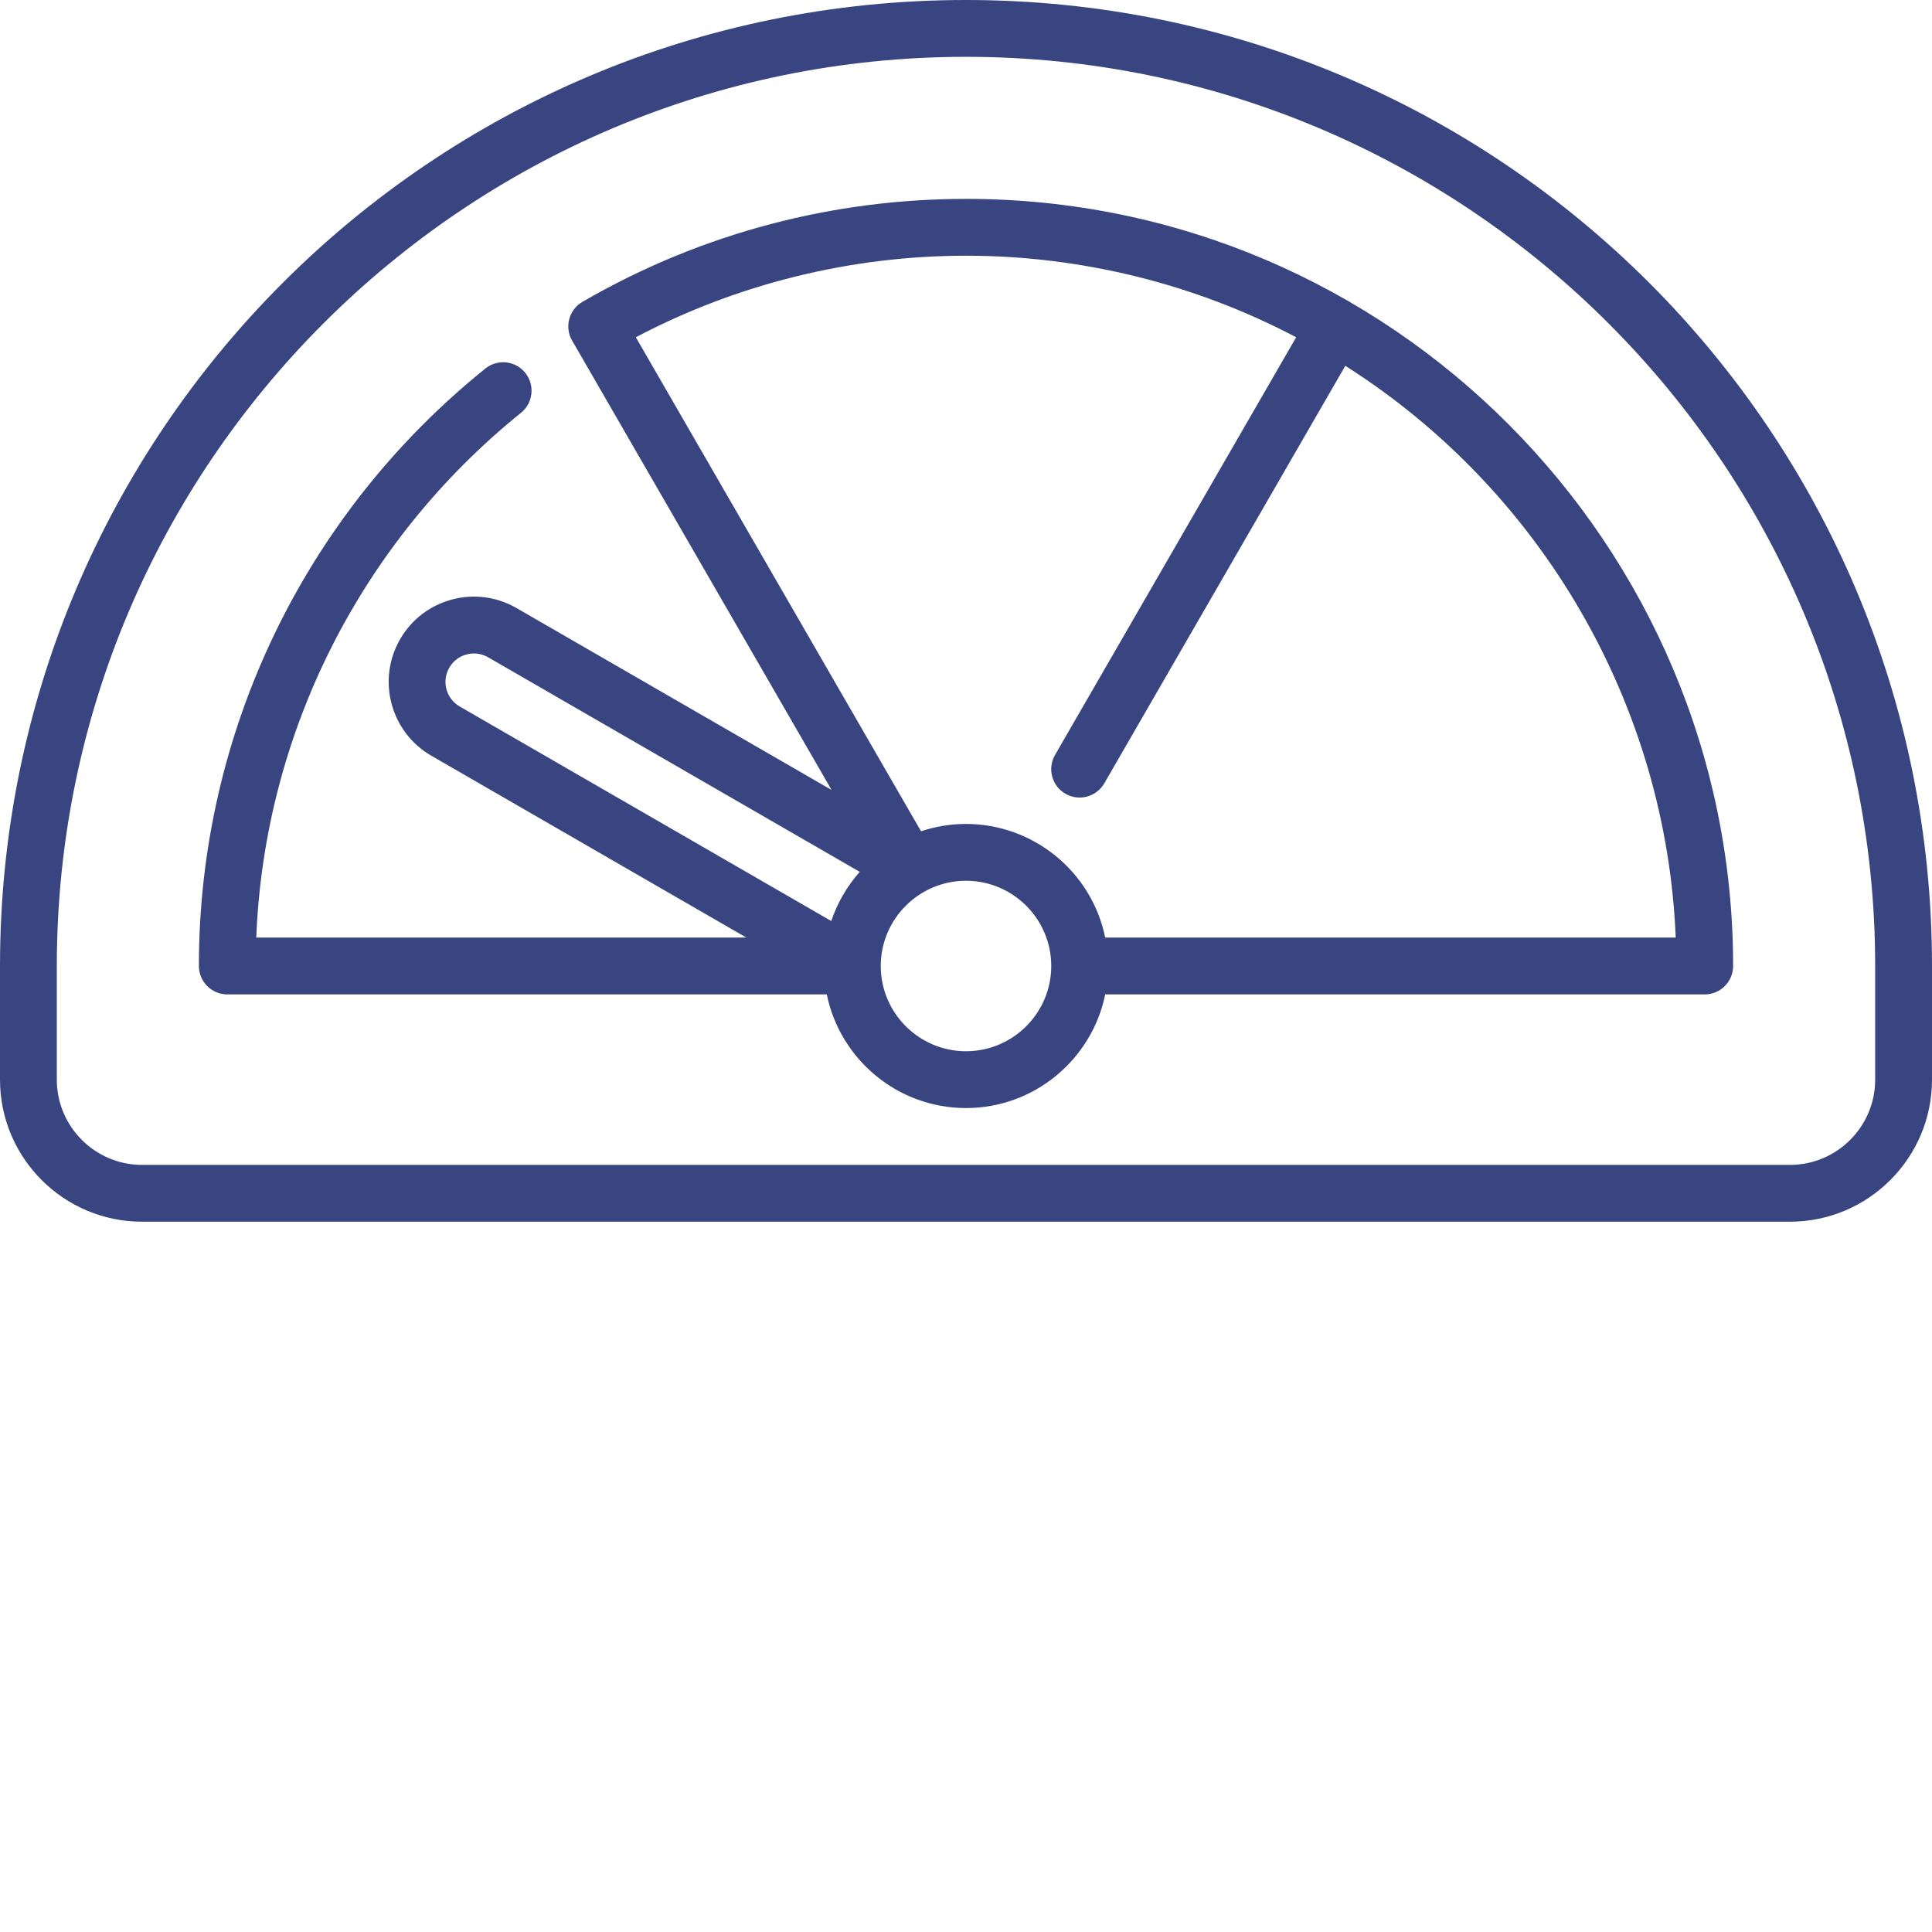 <?xml version="1.0"?>
<svg xmlns="http://www.w3.org/2000/svg" xmlns:xlink="http://www.w3.org/1999/xlink" xmlns:svgjs="http://svgjs.com/svgjs" version="1.1" width="512" height="512" x="0" y="0" viewBox="0 0 512 512" style="enable-background:new 0 0 512 512" xml:space="preserve" class=""><g><path xmlns="http://www.w3.org/2000/svg" d="m256 0c-141.449 0-256 114.48-256 256v30.117c0 20.758 16.887 37.648 37.648 37.648h436.703c20.762 0 37.648-16.891 37.648-37.648v-30.117c0-141.457-114.484-256-256-256zm240.941 286.117c0 12.457-10.133 22.59-22.59 22.59h-436.703c-12.457 0-22.59-10.133-22.59-22.59v-30.117c0-132.855 108.086-240.941 240.941-240.941s240.941 108.086 240.941 240.941zm0 0" fill="#384581" data-original="#000000" style=""/><path xmlns="http://www.w3.org/2000/svg" d="m256.02 52.707h-.039c-34.586 0-69.617 8.734-101.617 27.277-3.539 2.059-4.859 6.613-2.742 10.297.023.043.055.078.078.117l68.68 118.953-83.496-48.207c-5.227-3.016-11.316-3.82-17.141-2.258-5.828 1.562-10.699 5.301-13.715 10.523-6.227 10.785-2.52 24.629 8.266 30.855l83.492 48.203h-129.871c2.137-54.16 27.711-104.84 70.152-139.07 3.234-2.602 3.738-7.352 1.137-10.582-2.629-3.273-7.387-3.734-10.59-1.137-47.871 38.547-75.906 96.465-75.906 158.32 0 1.988.801 3.926 2.207 5.32 1.395 1.406 3.332 2.211 5.32 2.211h158.875c3.5 17.16 18.711 30.117 36.891 30.117s33.391-12.957 36.891-30.117h158.875c4.16 0 7.527-3.371 7.527-7.531 0-111.48-90.688-203.293-203.273-203.293zm-35.723 191.375-98.473-56.855c-1.742-1.008-2.988-2.629-3.512-4.574-.52-1.941-.254-3.969.754-5.711 1.004-1.742 2.629-2.988 4.57-3.508 1.945-.52 3.973-.254 5.715.75l98.492 56.867c-3.332 3.75-5.918 8.172-7.547 13.031zm35.703 34.508c-12.453 0-22.59-10.137-22.59-22.59s10.137-22.59 22.59-22.59 22.59 10.137 22.59 22.59-10.137 22.59-22.59 22.59zm188.082-30.121h-151.191c-3.559-17.457-19.027-30.117-36.891-30.117-4.164 0-8.168.691-11.914 1.945l-75.586-130.918c26.805-14.145 57.051-21.613 87.5-21.613s60.695 7.469 87.5 21.613l-63.906 110.691c-2.074 3.586-.871 8.195 2.758 10.281 3.68 2.125 8.254.762 10.293-2.75l63.875-110.66c52.16 33.098 85.07 90.027 87.562 151.527zm0 0" fill="#384581" data-original="#000000" style=""/></g></svg>
